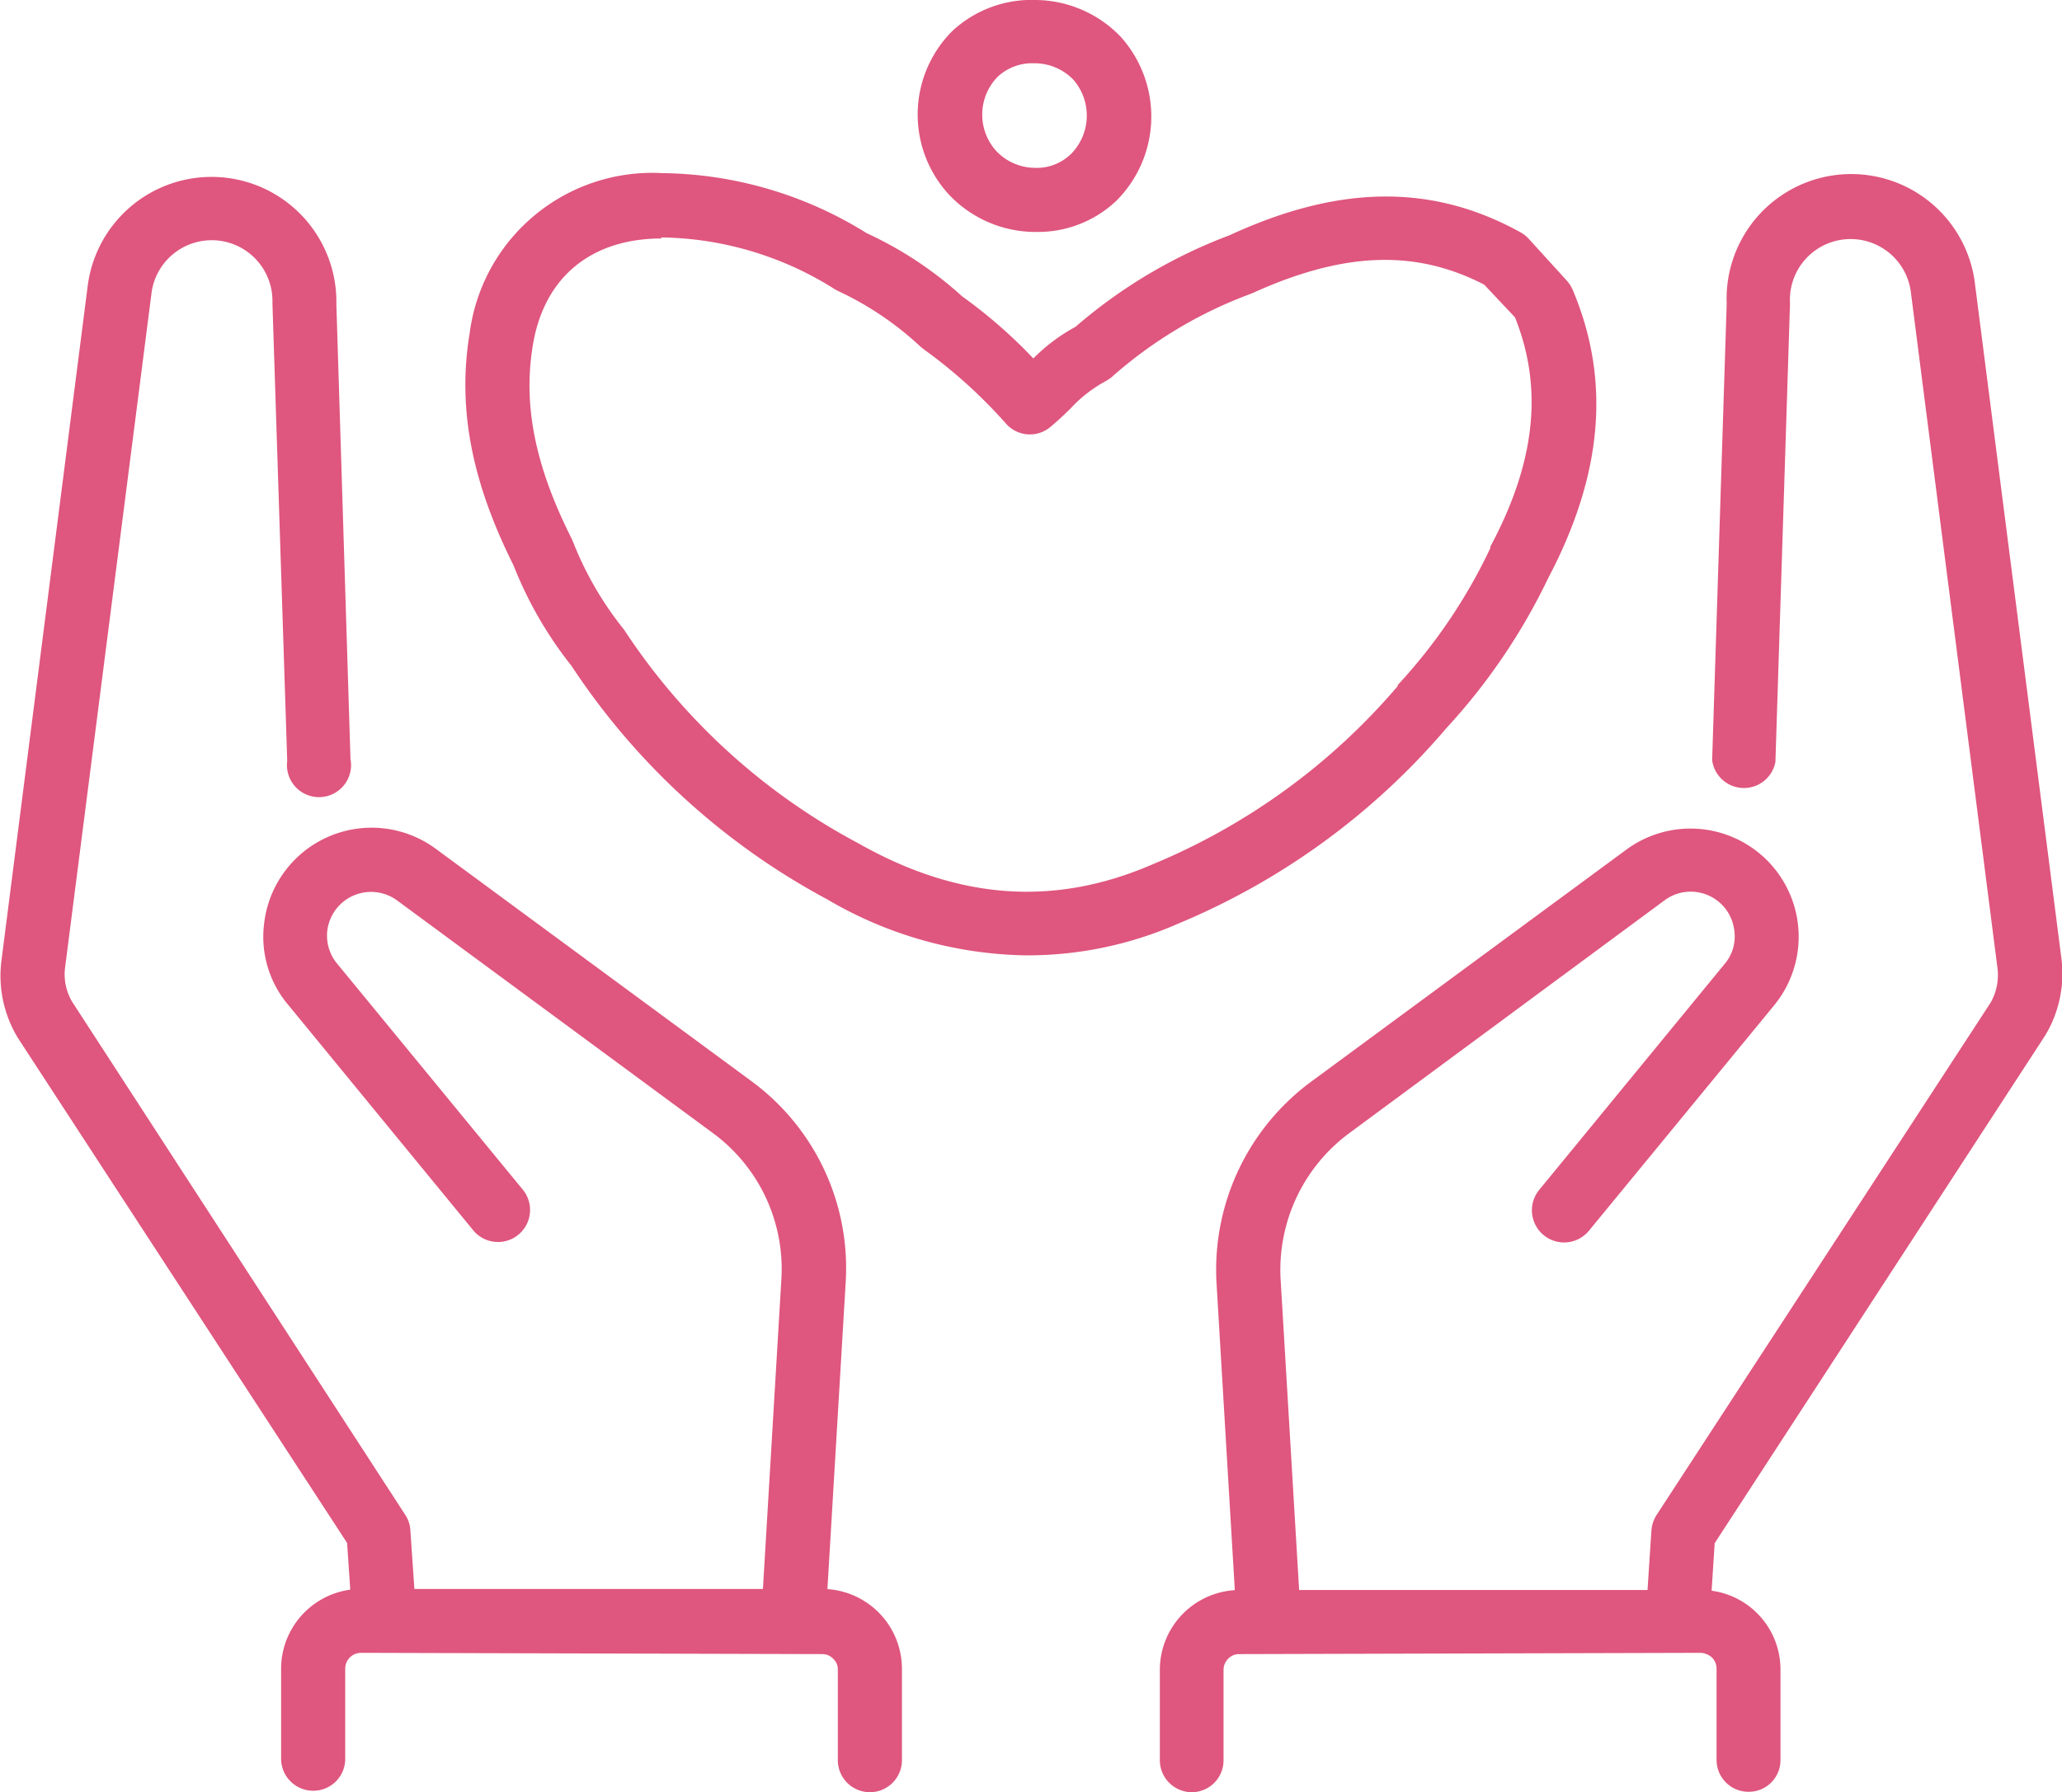 <?xml version="1.0" encoding="UTF-8"?> <svg xmlns="http://www.w3.org/2000/svg" viewBox="0 0 97.78 85"><defs><style>.cls-1{fill:#df567e;}</style></defs><g id="Capa_2" data-name="Capa 2"><g id="Capa_3" data-name="Capa 3"><path class="cls-1" d="M79.58,77.87h-.1a1.51,1.51,0,0,1-1.41-1.61l.24-3.67a1.58,1.58,0,0,1,.24-.73L94.39,47.56a2.63,2.63,0,0,0,.33-1.65l-4.1-32a2.88,2.88,0,0,0-5.74.45v.1l-.69,21.68a1.52,1.52,0,0,1-3-.09l.69-21.65a5.91,5.91,0,0,1,11.78-.88l4.1,32A5.67,5.67,0,0,1,97,49.08l-.07.11,0,0-15.62,24-.21,3.27A1.53,1.53,0,0,1,79.58,77.87Z"></path><path class="cls-1" d="M60.13,77.77a1.52,1.52,0,0,1-1.52-1.43l-.92-15.45a11.08,11.08,0,0,1,4.5-9.6l14.94-11a5.13,5.13,0,0,1,7,7.39l-8.79,10.7A1.52,1.52,0,1,1,73,56.42l8.78-10.7a2,2,0,0,0,.46-1.59,2.08,2.08,0,0,0-3.32-1.42L64,53.73a8.06,8.06,0,0,0-3.27,7l.92,15.45a1.51,1.51,0,0,1-1.42,1.6Z"></path><path class="cls-1" d="M56.52,85A1.52,1.52,0,0,1,55,83.49V79.21a3.79,3.79,0,0,1,3.78-3.8l21.86,0h0a3.77,3.77,0,0,1,3.79,3.78v4.27a1.5,1.5,0,0,1-1.51,1.52h0a1.51,1.51,0,0,1-1.52-1.51V79.14a.75.75,0,0,0-.22-.53.88.88,0,0,0-.54-.22l-21.87.06a.71.71,0,0,0-.53.22.75.75,0,0,0-.22.53v4.28A1.51,1.51,0,0,1,56.53,85Z"></path><path class="cls-1" d="M18.19,77.87a1.52,1.52,0,0,1-1.51-1.42l-.22-3.27L.85,49.23l0,0a.75.75,0,0,1-.07-.12,5.67,5.67,0,0,1-.71-3.56l4.09-32a5.92,5.92,0,0,1,11.79.87L16.62,36a1.52,1.52,0,1,1-3,.09l-.7-21.68v-.1a2.88,2.88,0,0,0-5.73-.45l-4.1,32a2.56,2.56,0,0,0,.33,1.65l0,0L19.22,71.85a1.47,1.47,0,0,1,.24.73l.25,3.67a1.52,1.52,0,0,1-1.42,1.61Z"></path><path class="cls-1" d="M37.65,77.77h-.09a1.51,1.51,0,0,1-1.43-1.6l.92-15.45a8,8,0,0,0-3.27-7l-14.93-11a2.09,2.09,0,0,0-3.33,1.42A2.08,2.08,0,0,0,16,45.72l8.79,10.7a1.52,1.52,0,0,1-2.35,1.93l-8.78-10.7a5,5,0,0,1-1.13-3.89,5.13,5.13,0,0,1,8.14-3.5l14.94,11a11,11,0,0,1,4.49,9.6l-.92,15.45A1.51,1.51,0,0,1,37.65,77.77Z"></path><path class="cls-1" d="M41.25,85h0a1.52,1.52,0,0,1-1.52-1.52V79.2a.68.68,0,0,0-.22-.53.71.71,0,0,0-.53-.22l-21.86-.06h0a.75.75,0,0,0-.75.75v4.28a1.51,1.51,0,0,1-1.52,1.51h0a1.52,1.52,0,0,1-1.52-1.52V79.14a3.79,3.79,0,0,1,3.79-3.78h0l21.87,0a3.79,3.79,0,0,1,3.78,3.8v4.28A1.52,1.52,0,0,1,41.25,85Z"></path><path class="cls-1" d="M49.14,11H49a5.65,5.65,0,0,1-4-1.77,5.6,5.6,0,0,1,.16-7.76A5.52,5.52,0,0,1,49.13,0a5.65,5.65,0,0,1,4,1.73,5.65,5.65,0,0,1-.19,7.79A5.4,5.4,0,0,1,49.14,11ZM49,3a2.39,2.39,0,0,0-1.69.64,2.57,2.57,0,0,0-.07,3.52h0a2.55,2.55,0,0,0,1.81.8,2.33,2.33,0,0,0,1.74-.66,2.59,2.59,0,0,0,.1-3.53A2.57,2.57,0,0,0,49.07,3Z"></path><path class="cls-1" d="M48.66,45.31a19.12,19.12,0,0,1-9.44-2.66A33.38,33.38,0,0,1,27.1,31.58a18.65,18.65,0,0,1-2.75-4.77c-2-4-2.66-7.48-2.08-11a8.73,8.73,0,0,1,9.11-7.6h0a18.69,18.69,0,0,1,9.72,2.85,17.77,17.77,0,0,1,4.53,3A23.32,23.32,0,0,1,49,17a8.58,8.58,0,0,1,2-1.5,24.11,24.11,0,0,1,7.3-4.34C63.5,8.76,67.9,8.71,72.07,11a1.65,1.65,0,0,1,.39.29l1.82,2a1.6,1.6,0,0,1,.29.44c1.82,4.29,1.44,8.77-1.16,13.7a28.88,28.88,0,0,1-4.81,7.09,33.71,33.71,0,0,1-12.74,9.29A17.74,17.74,0,0,1,48.66,45.31Zm-17.28-34c-3.35,0-5.58,1.84-6.11,5.05-.48,2.85.11,5.76,1.83,9.17l.07.16a15.92,15.92,0,0,0,2.38,4.12,1,1,0,0,1,.08.11A30.29,30.29,0,0,0,40.71,40c4.75,2.69,9.31,3,13.93,1a30.73,30.73,0,0,0,11.64-8.46.1.1,0,0,1,0-.05A25.7,25.7,0,0,0,70.67,26l0-.07c2.14-4,2.52-7.51,1.17-10.88l-1.46-1.55c-3.25-1.68-6.64-1.56-10.94.38l-.17.07a20.8,20.8,0,0,0-6.56,3.94,2.2,2.2,0,0,1-.32.21,6.43,6.43,0,0,0-1.64,1.29c-.29.28-.59.57-.93.85a1.51,1.51,0,0,1-2.09-.12,23.77,23.77,0,0,0-3.92-3.55l-.15-.12a15,15,0,0,0-3.9-2.64l-.17-.09a15.74,15.74,0,0,0-8.25-2.46Z"></path></g></g></svg> 